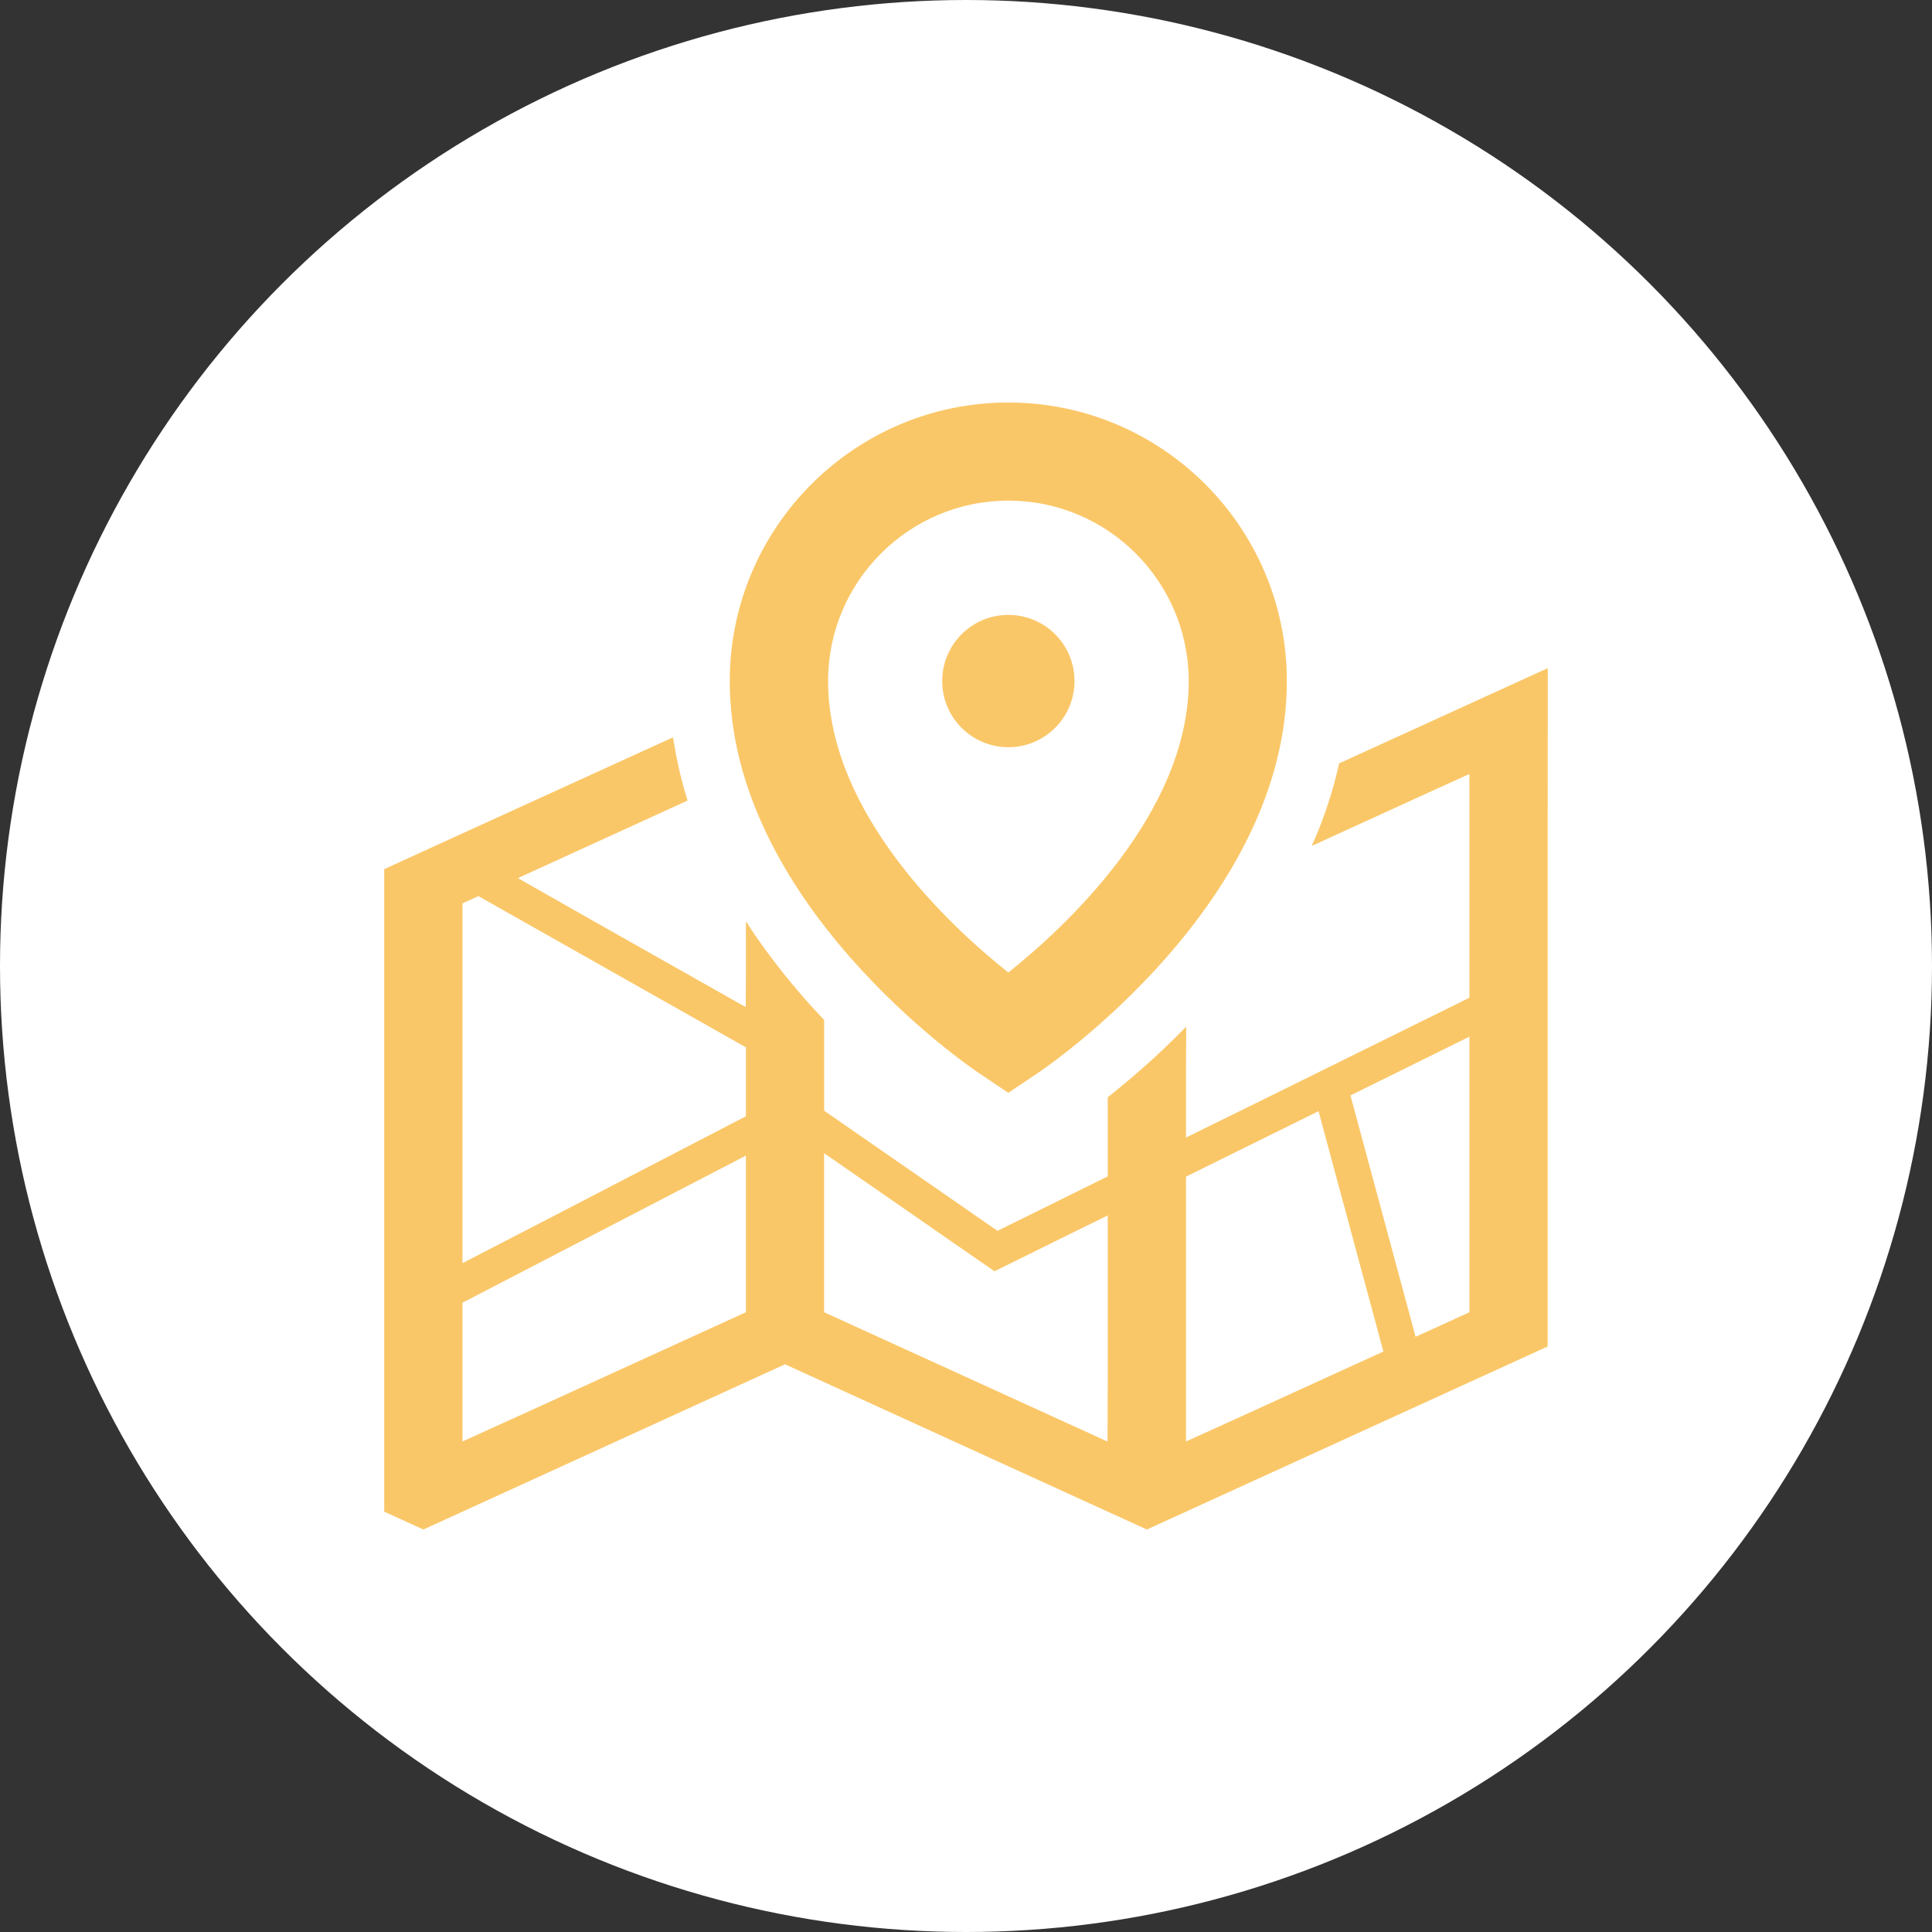 <?xml version="1.0" encoding="utf-8"?>
<!-- Generator: Adobe Illustrator 16.2.1, SVG Export Plug-In . SVG Version: 6.00 Build 0)  -->
<!DOCTYPE svg PUBLIC "-//W3C//DTD SVG 1.1//EN" "http://www.w3.org/Graphics/SVG/1.1/DTD/svg11.dtd">
<svg version="1.1" id="レイヤー_1" xmlns="http://www.w3.org/2000/svg" xmlns:xlink="http://www.w3.org/1999/xlink" x="0px"
	 y="0px" width="240px" height="240px" viewBox="0 0 240 240" enable-background="new 0 0 240 240" xml:space="preserve">
<rect x="0" y="0" width="240" height="240" fill="#333333" stroke="none"/>
<g>
	<circle fill="#FFFFFF" cx="120" cy="120" r="120"/>
	<g opacity="0.9">
		<path fill="#F9C158" d="M121.545,133.262l3.711,2.496l3.709-2.496c1.258-0.844,30.893-21.105,30.893-48.66
			c0-19.09-15.512-34.602-34.602-34.602c-19.07,0-34.604,15.512-34.604,34.602C90.652,112.156,120.287,132.418,121.545,133.262z
			 M125.256,62.191c12.365,0,22.41,10.047,22.41,22.41c0,16.555-15.621,30.809-22.41,36.207
			c-6.812-5.398-22.389-19.586-22.389-36.207C102.867,72.238,112.91,62.191,125.256,62.191z"/>
		<circle fill="#F9C158" cx="125.262" cy="84.602" r="8.219"/>
		<path fill="#F9C158" d="M192.271,83.047l-0.018,0.008v-0.049l-25.902,11.822c-0.617,2.828-1.484,5.559-2.516,8.178
			c-0.275,0.674-0.557,1.35-0.865,2.021l0.043-0.02c-0.008,0.02-0.016,0.039-0.025,0.059l13.877-6.344l5.67-2.574v27.793
			l-24.453,12.078l-10.756,5.289v-7.988l0.033-5.723c-0.012,0.008-0.023,0.02-0.033,0.031v-0.062
			c-0.76,0.781-1.504,1.508-2.242,2.219c-0.24,0.23-0.477,0.461-0.717,0.688c-1.256,1.188-2.447,2.242-3.582,3.211
			c-0.615,0.527-1.23,1.051-1.857,1.559c-0.447,0.363-0.912,0.746-1.32,1.066v9.824l-13.697,6.766l-21.535-14.926v-11.273
			c-2.793-2.926-5.621-6.301-8.25-10.059c-0.484-0.711-0.975-1.418-1.424-2.133v0.062c-0.016-0.023-0.029-0.043-0.045-0.062v7.152
			l-0.021,3.445l-17.863-10.094l-10.439-5.93l21.08-9.633c-0.721-2.273-1.271-4.625-1.666-7.023
			c-0.037-0.258-0.107-0.531-0.137-0.789l-0.012,0.004c-0.002-0.016-0.006-0.027-0.008-0.043l-31,14.145l-4.861,2.23v79.812
			L52.59,190l4.857-2.215l40.07-18.309l40.09,18.309l4.859,2.215l4.859-2.215l44.928-20.52V107.73L192.271,83.047z M175.848,166.059
			l-8.088-29.98l14.775-7.301v34.234l-5.762,2.633L175.848,166.059z M147.326,179.066v-32.898l16.467-8.133l8.057,29.855
			l-17.373,7.934L147.326,179.066z M137.607,150.992v19.883l-0.02,8.203l-35.213-16.066v-19.758l21.164,14.668l9.725-4.805
			L137.607,150.992z M57.447,179.066v-17.238l35.209-18.273v19.457l-25.055,11.441L57.447,179.066z M92.656,138.668l-24.219,12.566
			l-10.99,5.68v-44.688l1.98-0.906l33.229,18.785V138.668z"/>
	</g>
</g>
</svg>
